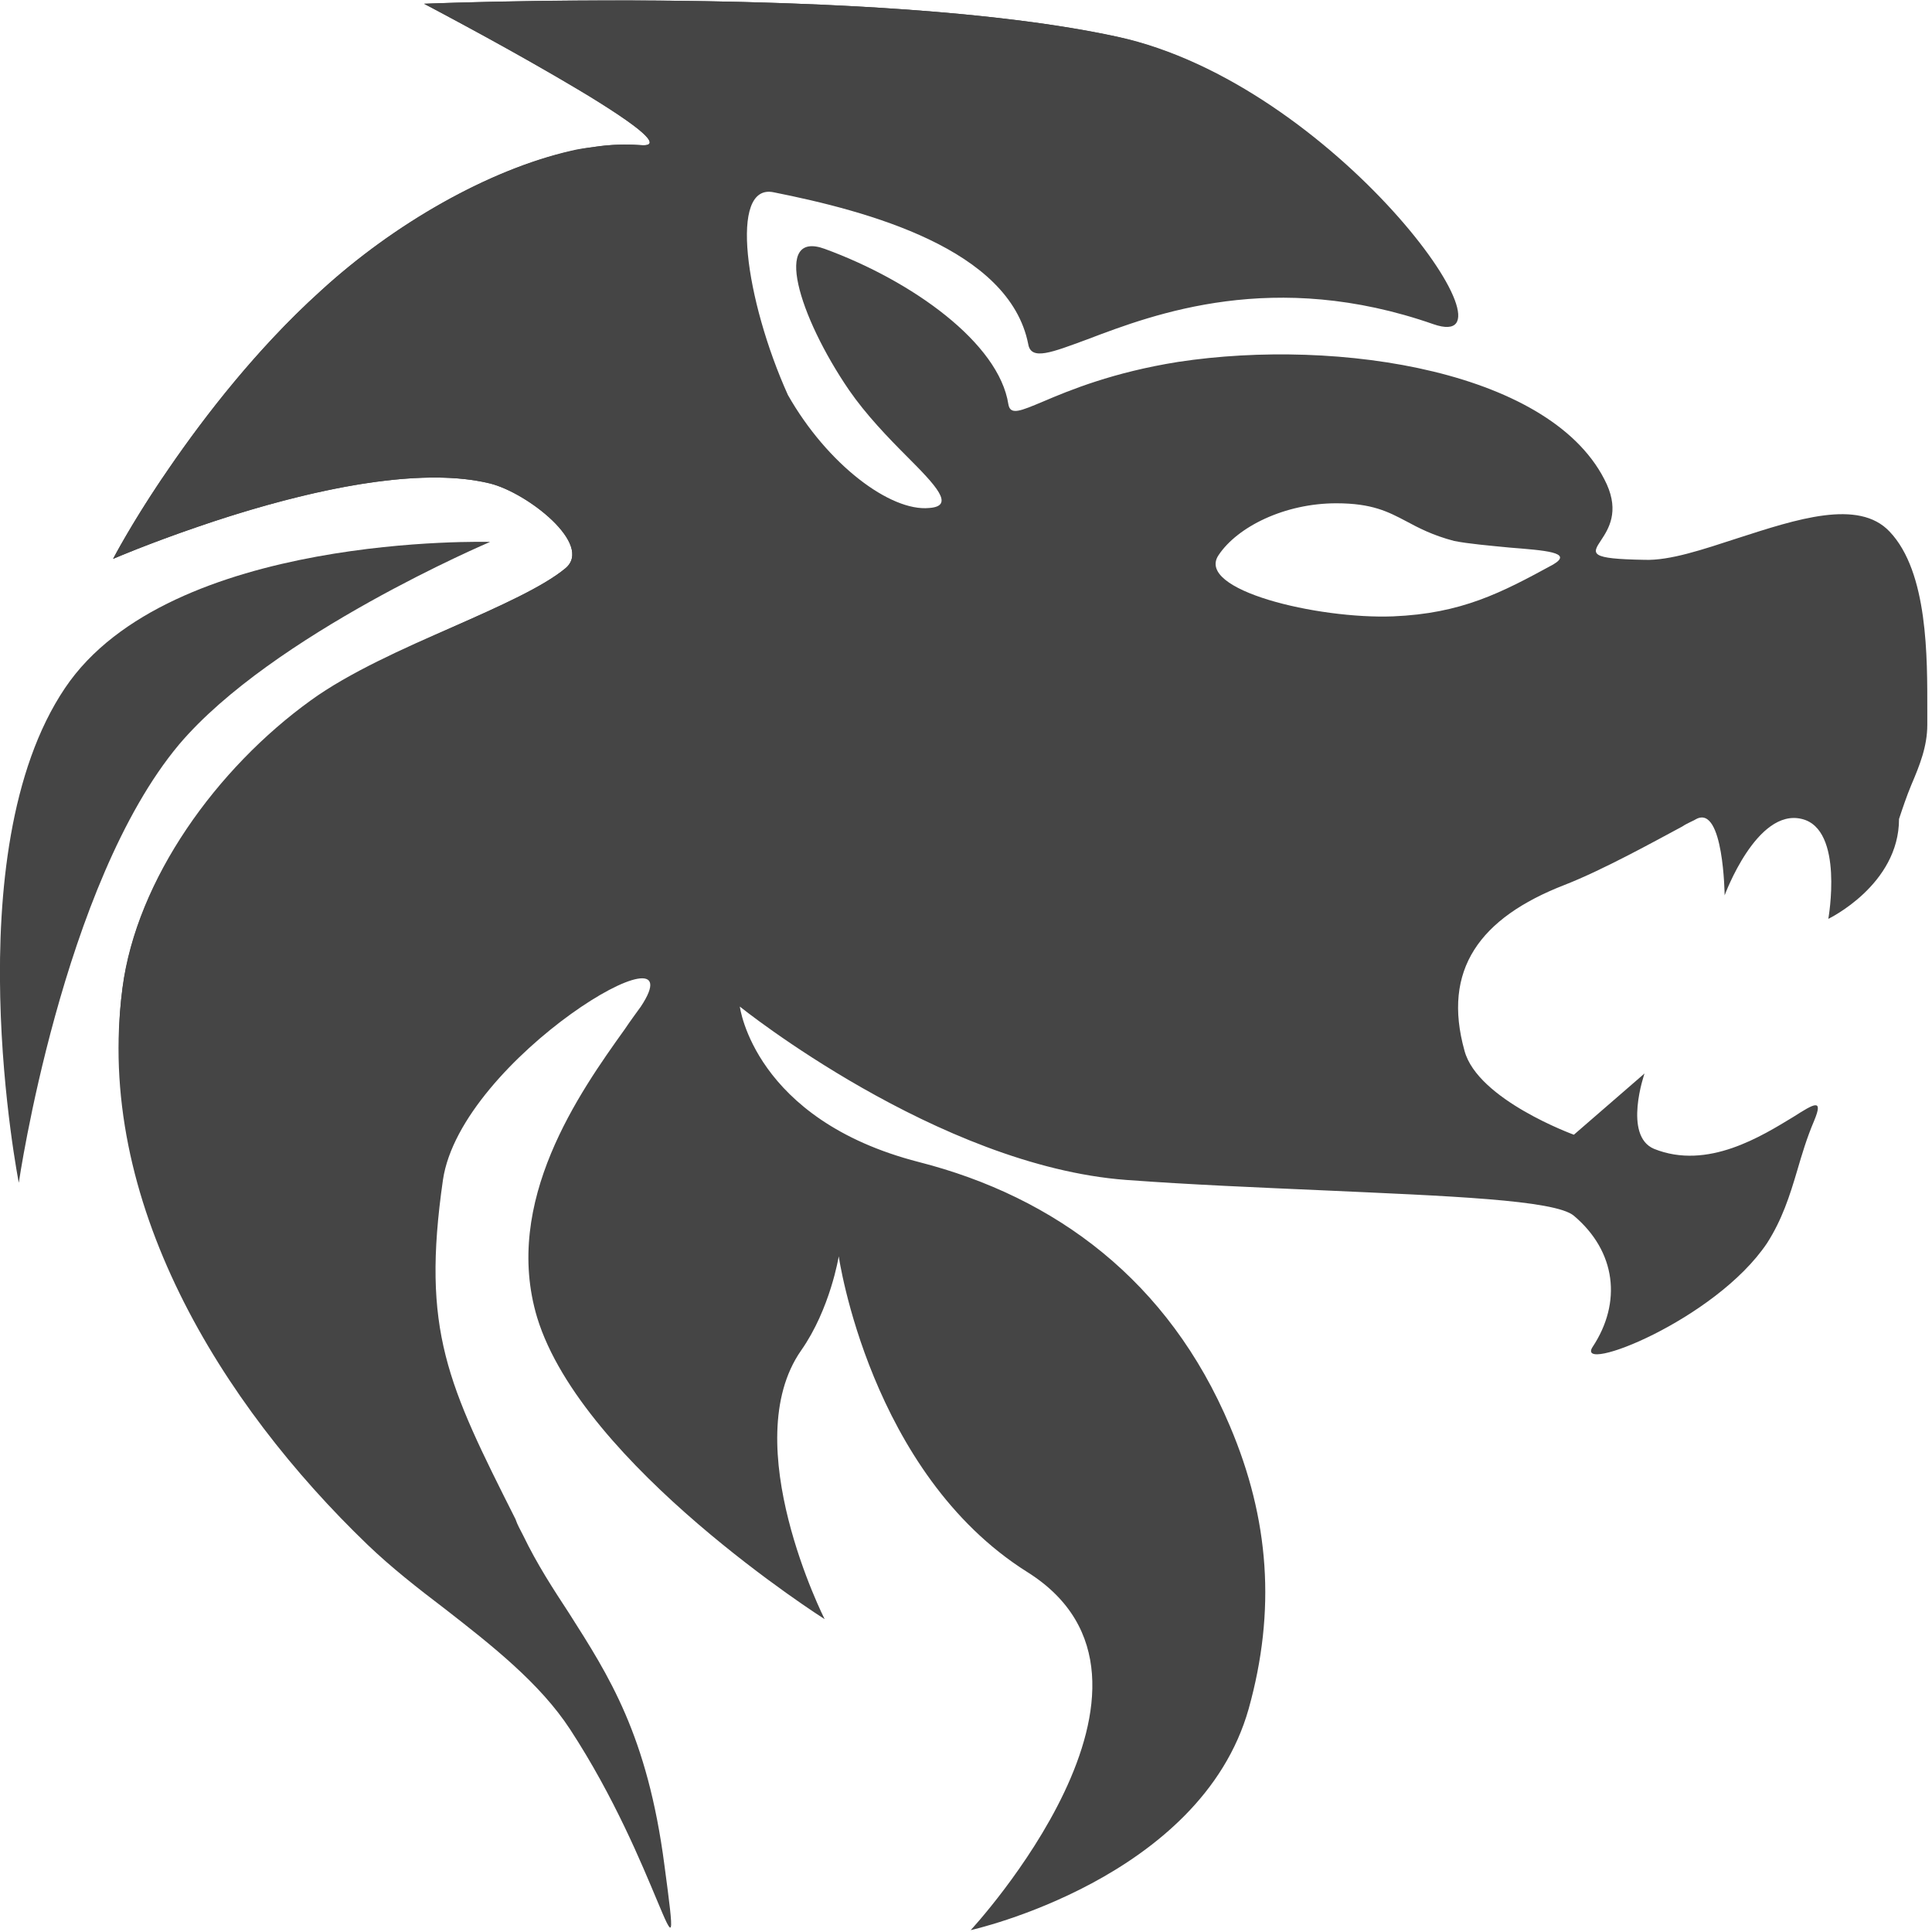<svg width="30" height="30" viewBox="0 0 30 30" fill="none" xmlns="http://www.w3.org/2000/svg">
<g clip-path="url(#clip0_1140_23)">
<path fill-rule="evenodd" clip-rule="evenodd" d="M29.927 11.034C29.927 10.215 29.941 8.883 29.341 8.254C28.858 7.742 27.892 8.064 26.985 8.356C26.444 8.532 25.931 8.707 25.536 8.693C24.673 8.678 24.717 8.605 24.863 8.386C24.98 8.21 25.141 7.947 24.951 7.522C24.146 5.766 20.795 5.239 18.292 5.62C17.283 5.781 16.61 6.059 16.2 6.234C15.848 6.381 15.688 6.454 15.658 6.278C15.512 5.327 14.166 4.361 12.805 3.864C12 3.571 12.395 4.903 13.185 6.059C13.448 6.439 13.785 6.79 14.078 7.083C14.531 7.537 14.839 7.859 14.429 7.888C13.829 7.947 12.848 7.215 12.234 6.132C11.575 4.668 11.312 2.839 12.014 2.986C13.478 3.278 15.673 3.864 15.966 5.342C16.009 5.605 16.331 5.473 16.888 5.268C17.927 4.873 19.785 4.171 22.258 5.034C23.736 5.547 20.722 1.303 17.356 0.571C13.653 -0.234 6.585 0.059 6.585 0.059C6.585 0.059 10.902 2.327 9.951 2.254C8.517 2.137 6.468 3.161 4.975 4.522C3 6.308 1.756 8.678 1.756 8.678C1.756 8.678 5.605 7.01 7.61 7.508C8.195 7.654 9.219 8.459 8.78 8.825C8.444 9.103 7.77 9.41 7.039 9.732C6.263 10.083 5.414 10.464 4.829 10.888C3.366 11.942 2.122 13.668 1.902 15.351C1.463 18.644 3.439 21.805 5.707 23.986C6.073 24.337 6.483 24.659 6.907 24.981C7.639 25.551 8.385 26.137 8.853 26.854C9.541 27.907 9.966 28.947 10.2 29.503C10.463 30.132 10.478 30.161 10.317 28.961C10.053 26.942 9.453 26.02 8.839 25.054C8.59 24.673 8.341 24.293 8.122 23.839C8.078 23.751 8.034 23.678 8.005 23.59C6.951 21.498 6.541 20.664 6.878 18.322C7.156 16.434 10.873 14.239 9.951 15.63C9.878 15.732 9.79 15.849 9.702 15.981C9 16.961 7.8 18.659 8.341 20.459C9.044 22.756 12.805 25.142 12.805 25.142C12.805 25.142 11.429 22.42 12.439 20.971C12.892 20.327 13.024 19.508 13.024 19.508C13.024 19.508 13.507 22.873 15.951 24.41C18.658 26.108 15.073 29.971 15.073 29.971C15.073 29.971 18.644 29.181 19.39 26.532C19.814 25.01 19.712 23.59 19.097 22.142C18.146 19.888 16.39 18.586 14.268 18.044C11.707 17.386 11.488 15.63 11.488 15.63C11.488 15.63 14.561 18.103 17.488 18.322C18.468 18.395 19.536 18.439 20.532 18.483C22.463 18.571 24.146 18.63 24.439 18.878C25.097 19.434 25.185 20.225 24.732 20.912C24.439 21.351 26.634 20.503 27.439 19.303C27.673 18.937 27.79 18.571 27.907 18.176C27.98 17.927 28.053 17.678 28.171 17.4C28.317 17.049 28.171 17.137 27.849 17.342C27.366 17.634 26.517 18.176 25.683 17.839C25.2 17.634 25.536 16.669 25.536 16.669L24.439 17.62C24.439 17.62 22.946 17.078 22.741 16.317C22.39 15.059 22.975 14.254 24.292 13.742C24.892 13.508 25.683 13.069 26.122 12.834C26.209 12.776 26.297 12.746 26.341 12.717C26.766 12.498 26.78 13.903 26.78 13.903C26.78 13.903 27.278 12.542 27.98 12.717C28.639 12.878 28.39 14.268 28.39 14.268C28.39 14.268 29.488 13.742 29.488 12.717C29.546 12.542 29.605 12.366 29.678 12.19C29.809 11.883 29.927 11.59 29.927 11.254C29.927 11.181 29.927 11.107 29.927 11.034ZM23.444 8.503C23.136 8.473 22.8 8.444 22.58 8.4C22.244 8.312 22.024 8.195 21.834 8.093C21.556 7.947 21.307 7.815 20.751 7.815C19.946 7.815 19.214 8.181 18.922 8.62C18.556 9.161 20.458 9.615 21.629 9.571C22.697 9.527 23.312 9.205 24.117 8.766C24.439 8.576 23.985 8.547 23.444 8.503Z" fill="#454545"/>
<path fill-rule="evenodd" clip-rule="evenodd" d="M19.873 2.839C19.068 2.195 18.102 1.639 17.151 1.434C15.395 1.054 12.79 0.922 10.566 0.893C10.317 0.893 10.068 0.893 9.834 0.893C10.039 1.024 10.214 1.141 10.361 1.244C10.448 1.302 10.522 1.375 10.61 1.449C10.668 1.507 10.8 1.624 10.888 1.8C10.931 1.888 11.019 2.093 10.975 2.356C10.931 2.663 10.741 2.883 10.551 3C10.39 3.102 10.229 3.132 10.141 3.132C10.053 3.146 9.966 3.132 9.907 3.132C9.41 3.088 8.692 3.249 7.888 3.629C7.097 3.995 6.278 4.551 5.59 5.166C4.946 5.751 4.39 6.395 3.922 7.01C4.492 6.849 5.136 6.702 5.751 6.614C6.439 6.527 7.185 6.497 7.844 6.658C8.312 6.775 8.853 7.112 9.205 7.449C9.38 7.624 9.6 7.873 9.717 8.195C9.775 8.371 9.819 8.605 9.761 8.854C9.702 9.117 9.556 9.336 9.366 9.497C9.117 9.702 8.78 9.893 8.473 10.039C8.151 10.2 7.785 10.361 7.434 10.522H7.419C6.614 10.873 5.853 11.224 5.356 11.575C4.039 12.527 2.97 14.063 2.78 15.439C2.59 16.858 2.985 18.366 3.688 19.8C3.761 19.932 3.819 20.063 3.892 20.21L3.585 21.41C2.444 19.624 1.624 17.444 1.902 15.336C2.122 13.653 3.366 11.927 4.829 10.873C5.414 10.449 6.263 10.068 7.039 9.732C7.77 9.41 8.429 9.117 8.78 8.824C9.219 8.458 8.195 7.654 7.61 7.507C6.351 7.2 4.375 7.727 3.073 8.18C2.297 8.444 1.756 8.678 1.756 8.678C1.756 8.678 2.019 8.166 2.502 7.449C3.073 6.614 3.922 5.473 4.975 4.522C6.117 3.468 7.595 2.634 8.868 2.341C8.985 2.312 9.102 2.297 9.219 2.283C9.483 2.239 9.731 2.239 9.951 2.254C10.141 2.268 10.127 2.195 9.966 2.049C9.849 1.946 9.658 1.814 9.41 1.654C9.292 1.58 9.161 1.493 9.029 1.419C8.736 1.244 8.429 1.068 8.122 0.893C7.317 0.439 6.585 0.058 6.585 0.058C6.585 0.058 7.273 0.029 8.341 0.014C10.683 -0.015 14.795 0.014 17.341 0.571C18.805 0.893 20.209 1.873 21.19 2.839H19.873ZM9.395 2.707C9.41 2.722 9.41 2.722 9.395 2.707Z" fill="#454545"/>
<path d="M2.78 11.561C4.229 9.849 7.61 8.415 7.61 8.415C7.61 8.415 2.634 8.268 1.01 10.683C-0.717 13.244 0.292 18.366 0.292 18.366C0.292 18.366 0.966 13.727 2.78 11.561Z" fill="#454545"/>
</g>
<defs>
<clipPath id="clip0_1140_23">
<rect width="30" height="30" fill="white"/>
</clipPath>
</defs>
</svg>
